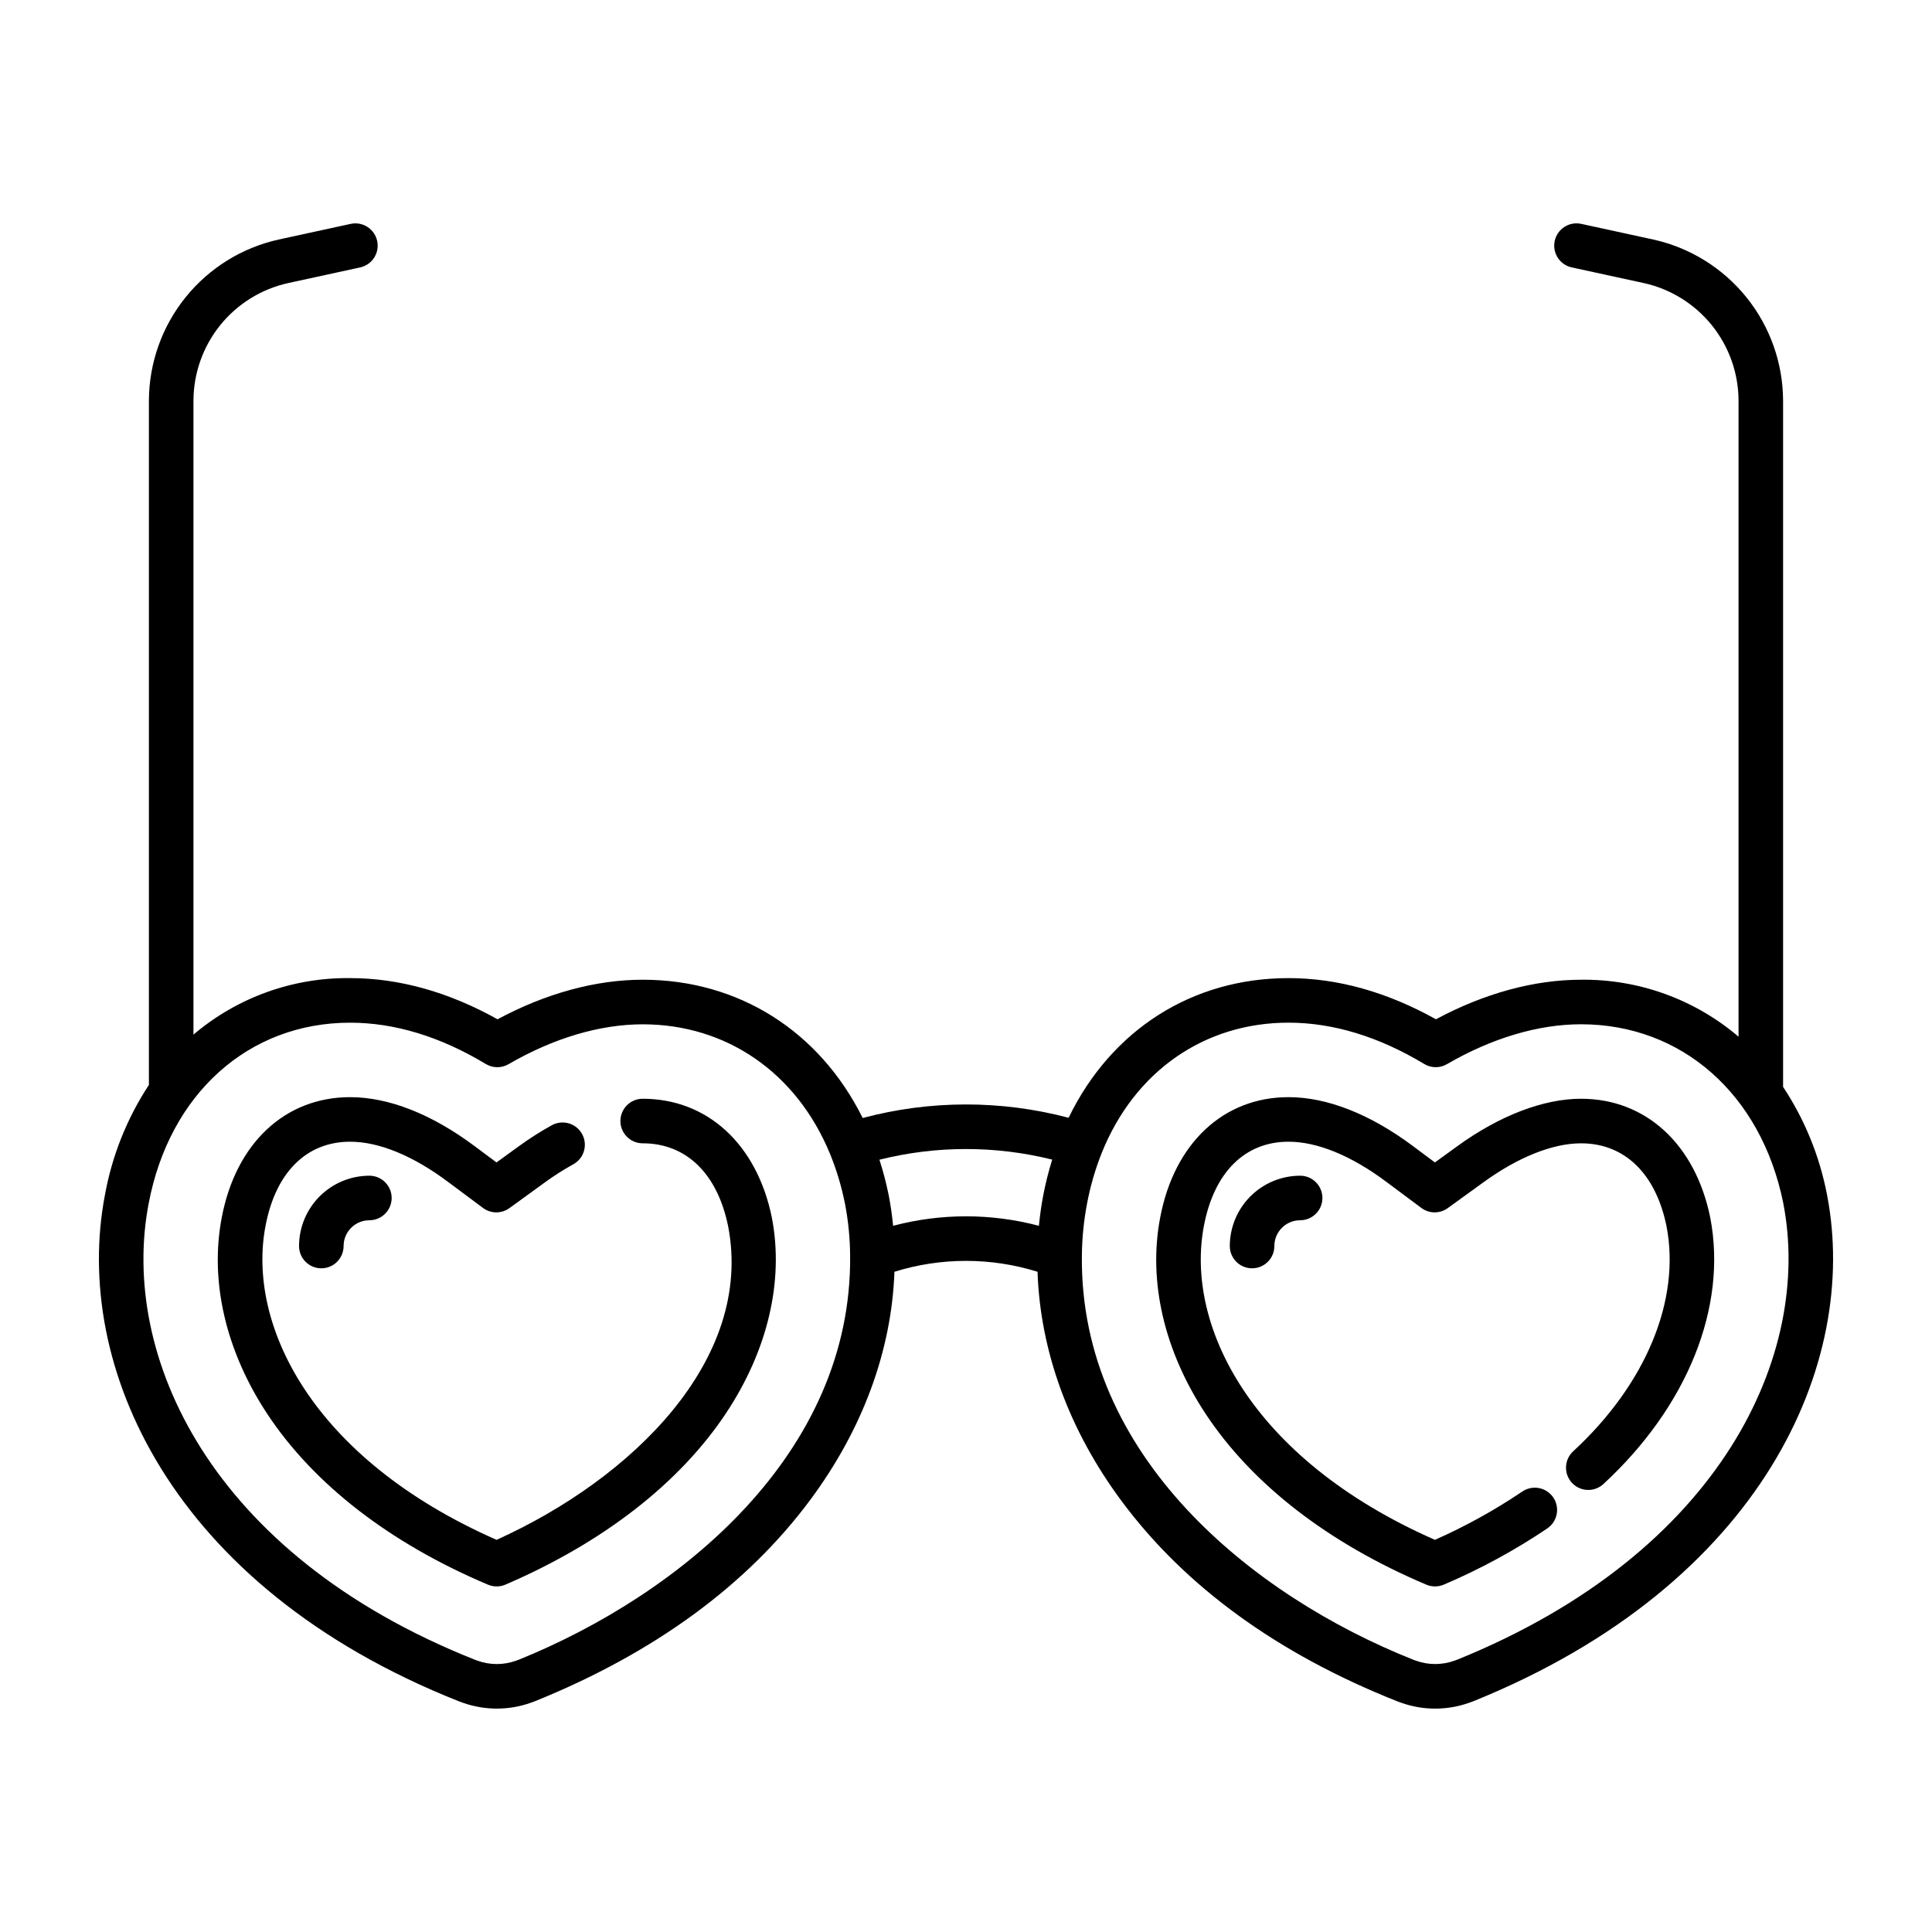 <?xml version="1.0" encoding="UTF-8"?>
<!-- Uploaded to: ICON Repo, www.iconrepo.com, Generator: ICON Repo Mixer Tools -->
<svg fill="#000000" width="800px" height="800px" version="1.1" viewBox="144 144 512 512" xmlns="http://www.w3.org/2000/svg">
 <g>
  <path d="m314.32 435.18c-3.258 0-5.902 2.644-5.902 5.906 0 3.258 2.644 5.902 5.902 5.902 11.555 0 19.816 8.043 22.648 22.008 6.812 35.379-25.562 66.926-61.375 83.078-49.137-21.629-66.211-57.203-61.223-83.223 2.688-14.164 10.855-22.285 22.41-22.285 7.648 0 16.609 3.672 25.914 10.617l9.309 6.938c2.07 1.543 4.902 1.562 6.996 0.047l9.391-6.812v-0.004c2.406-1.758 4.926-3.359 7.535-4.801 2.859-1.566 3.906-5.152 2.34-8.016-1.566-2.859-5.156-3.906-8.016-2.34-3.047 1.68-5.984 3.551-8.797 5.602l-5.875 4.262-5.824-4.34c-11.355-8.48-22.758-12.961-32.973-12.961-17.246 0-30.281 12.219-34.012 31.883-3.242 16.906 1.051 35.41 12.086 52.102 12.309 18.617 32.527 34.254 58.465 45.215l0.004-0.004c1.48 0.625 3.156 0.621 4.633-0.016 25.922-11.168 46.137-26.883 58.457-45.441 11.055-16.652 15.371-35.031 12.145-51.789-3.949-19.445-17.066-31.527-34.238-31.527z"/>
  <path d="m628.2 460.74c-0.012-0.07-0.023-0.145-0.039-0.215-1.961-10.172-5.91-19.855-11.625-28.492v-0.098-181.81c-0.047-9.949-3.473-19.59-9.715-27.34-6.246-7.746-14.938-13.145-24.652-15.301l-19.098-4.152h-0.004c-1.531-0.34-3.137-0.059-4.461 0.789s-2.258 2.184-2.59 3.719-0.043 3.141 0.812 4.461c0.852 1.32 2.195 2.246 3.731 2.57l19.102 4.152c7.086 1.574 13.426 5.508 17.984 11.16 4.555 5.652 7.055 12.684 7.086 19.941v168.61c-11.629-9.91-26.453-15.273-41.73-15.098-12.441 0-25.672 3.617-38.461 10.484-12.973-7.242-26.102-10.91-39.066-10.91-25.559 0-46.992 13.73-58.285 37.012-17.883-4.727-36.691-4.707-54.566 0.062-11.465-23.055-32.906-36.648-58.301-36.648-12.445 0-25.684 3.617-38.469 10.484-12.965-7.238-26.094-10.91-39.07-10.91-15.191-0.184-29.938 5.133-41.516 14.973v-168.06c0.035-7.258 2.531-14.289 7.086-19.941 4.555-5.652 10.898-9.586 17.984-11.16l19.098-4.152c3.188-0.691 5.207-3.836 4.516-7.023-0.695-3.188-3.84-5.207-7.023-4.516l-19.098 4.152c-9.715 2.156-18.41 7.555-24.652 15.301-6.246 7.746-9.672 17.387-9.719 27.34v181.39c-5.816 8.852-9.785 18.789-11.66 29.211-8.598 44.832 17.062 103.69 93.766 134.12l0.133 0.051 0.828 0.305c0.059 0.023 0.117 0.043 0.176 0.062 5.793 2.043 12.113 2.043 17.91 0 0.059-0.02 0.117-0.039 0.176-0.062l0.934-0.344c0.059-0.023 0.117-0.043 0.176-0.066 31.551-12.781 56.059-30.727 72.844-53.332 13.875-18.695 21.535-39.492 22.293-60.426v-0.004c12.348-3.844 25.57-3.844 37.918 0 0.719 21.137 8.383 42.074 22.312 60.816 16.816 22.633 41.371 40.465 72.984 53.004 0.043 0.02 0.09 0.035 0.133 0.051l0.828 0.305c0.059 0.023 0.113 0.043 0.172 0.059h-0.004c5.797 2.047 12.121 2.047 17.922 0 0.059-0.02 0.117-0.039 0.176-0.062l0.934-0.344c0.059-0.023 0.117-0.043 0.172-0.066 76.57-31.027 102.19-89.645 93.621-134.02zm-346.65 123.07-0.754 0.277-0.004 0.004c-3.32 1.199-6.957 1.199-10.277 0l-0.668-0.246c-70.379-27.945-94.137-80.848-86.453-120.9 5.519-29.109 26.477-47.922 53.387-47.922 11.801 0 23.902 3.684 35.969 10.953h0.004c1.844 1.109 4.144 1.129 6.008 0.047 11.914-6.914 24.215-10.57 35.559-10.57 22.18 0 40.719 12.785 49.586 34.195l0.004-0.004c1.75 4.269 3.086 8.699 3.988 13.223 0.016 0.078 0.035 0.156 0.051 0.23v0.004c0.859 4.5 1.309 9.07 1.34 13.652v0.012c0.52 52.473-44.961 89.695-87.738 107.05zm138.93-123.08c-0.512 2.664-0.895 5.379-1.16 8.121-12.664-3.352-25.977-3.352-38.637 0-0.266-2.754-0.656-5.484-1.176-8.16-0.02-0.098-0.043-0.195-0.066-0.301-0.629-3.059-1.426-6.082-2.383-9.055 15.031-3.766 30.754-3.773 45.789-0.027-0.969 3.094-1.758 6.238-2.367 9.422zm109.75 123.08-0.754 0.277h0.004c-3.324 1.199-6.957 1.199-10.277 0l-0.668-0.246c-42.84-17.012-88.391-54.043-87.828-107 0.039-4.664 0.5-9.32 1.375-13.906 0.863-4.586 2.164-9.078 3.894-13.414 8.688-21.605 27.191-34.504 49.496-34.504 11.789 0 23.891 3.684 35.973 10.953l-0.004 0.004c1.844 1.109 4.148 1.125 6.008 0.043 11.918-6.918 24.207-10.574 35.551-10.574 26.707 0 47.723 18.566 53.566 47.312v0.008c0.012 0.059 0.02 0.117 0.031 0.172 7.688 39.617-16.039 92.344-86.367 120.88z"/>
  <path d="m563 435.18c-10 0-21.668 4.484-32.855 12.617l-5.883 4.262-5.816-4.34c-11.355-8.48-22.758-12.961-32.973-12.961-17.25 0-30.281 12.223-34.008 31.883-3.246 16.906 1.043 35.41 12.078 52.102 12.309 18.617 32.523 34.254 58.461 45.215l-0.004-0.004c1.48 0.629 3.156 0.621 4.633-0.016 9.586-4.082 18.766-9.066 27.406-14.883 1.305-0.879 2.203-2.238 2.5-3.781 0.301-1.543-0.031-3.141-0.914-4.441-0.887-1.297-2.25-2.191-3.797-2.481-1.543-0.289-3.137 0.051-4.434 0.941-7.316 4.93-15.055 9.207-23.125 12.785-49.148-21.633-66.215-57.207-61.219-83.227 2.688-14.164 10.855-22.285 22.41-22.285 7.648 0 16.609 3.672 25.91 10.617l9.301 6.938h0.004c2.07 1.543 4.902 1.562 6.992 0.047l9.406-6.812c9.191-6.684 18.402-10.363 25.918-10.363 11.562 0 19.824 8.043 22.66 22.008 3.766 19.562-5.484 41.848-24.746 59.613v-0.004c-1.148 1.062-1.832 2.535-1.895 4.102-0.062 1.562 0.496 3.09 1.559 4.242 2.211 2.394 5.945 2.547 8.344 0.336 22.285-20.559 32.879-46.922 28.324-70.582-3.941-19.445-17.062-31.527-34.238-31.527z"/>
  <path d="m223.25 474.21c0 3.262 2.644 5.906 5.906 5.906s5.902-2.644 5.902-5.906c0.004-3.769 3.062-6.824 6.832-6.828 3.258 0 5.902-2.644 5.902-5.902 0-3.262-2.644-5.906-5.902-5.906-4.941 0.008-9.68 1.973-13.172 5.465-3.496 3.496-5.461 8.23-5.469 13.172z"/>
  <path d="m469.91 474.21c0 3.262 2.644 5.906 5.906 5.906 3.262 0 5.902-2.644 5.902-5.906 0.004-3.769 3.059-6.824 6.832-6.828 3.258 0 5.902-2.644 5.902-5.902 0-3.262-2.644-5.906-5.902-5.906-4.941 0.008-9.68 1.973-13.176 5.465-3.492 3.496-5.457 8.23-5.465 13.172z"/>
 </g>
</svg>